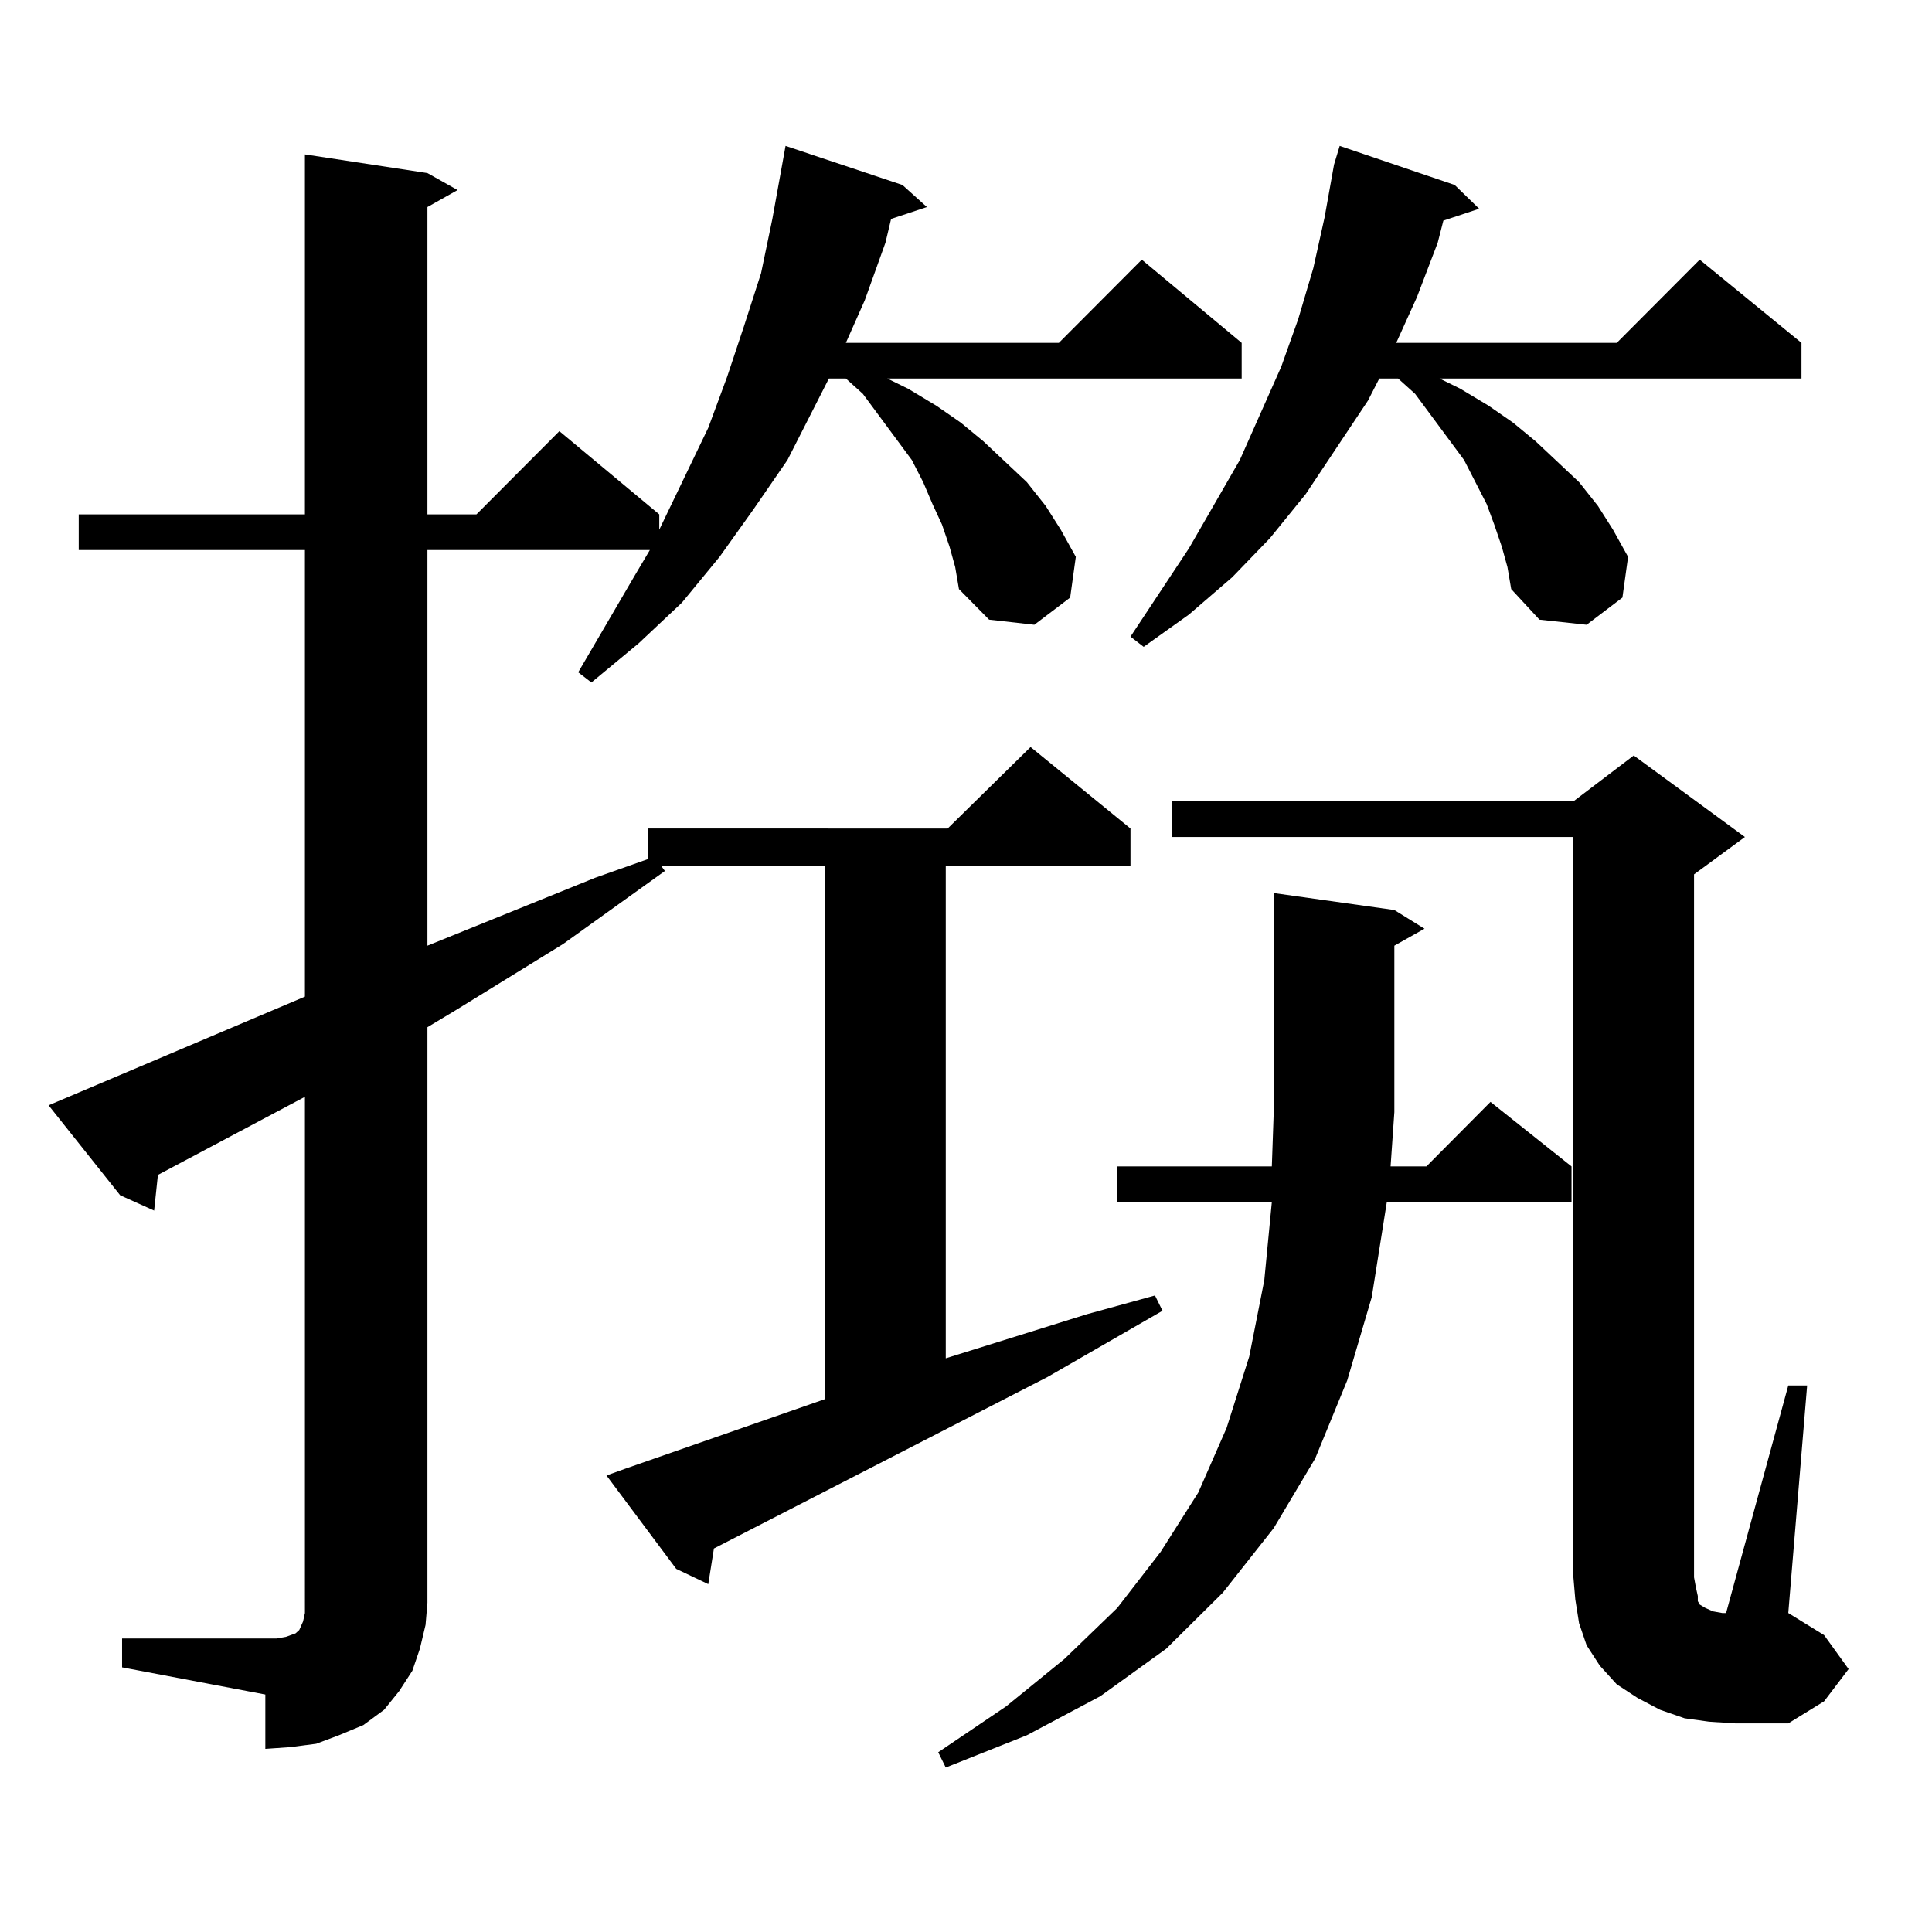 <?xml version="1.0" encoding="utf-8"?>
<!-- Generator: Adobe Illustrator 16.0.0, SVG Export Plug-In . SVG Version: 6.00 Build 0)  -->
<!DOCTYPE svg PUBLIC "-//W3C//DTD SVG 1.1//EN" "http://www.w3.org/Graphics/SVG/1.1/DTD/svg11.dtd">
<svg version="1.1" id="图层_1" xmlns="http://www.w3.org/2000/svg" xmlns:xlink="http://www.w3.org/1999/xlink" x="0px" y="0px"
	 width="1000px" height="1000px" viewBox="0 0 1000 1000" enable-background="new 0 0 1000 1000" xml:space="preserve">
<path d="M63.193,848.078h74.145h5.854l4.878-0.879l4.878-1.758l1.951-1.758l1.951-4.395l0.976-4.395v-5.273V567.707l-76.096,40.43
	l-1.951,18.457l-17.561-7.91l-37.072-46.582l132.68-56.25V284.699H40.755v-18.457h117.07V79.914l63.413,9.668l15.609,8.789
	l-15.609,8.789v159.082h25.365l42.926-43.066l51.706,43.066v7.91l25.365-52.734l9.756-26.367l8.78-26.367l8.78-27.246l5.854-28.125
	L406.6,75.52l60.486,20.215l12.683,11.426l-18.536,6.152l-2.927,12.305L447.574,155.5l-9.756,21.973H548.06l42.926-43.066
	l51.706,43.066v18.457h-183.41l10.731,5.273l14.634,8.789l12.683,8.789l11.707,9.668l22.438,21.094l9.756,12.305l7.805,12.305
	l7.805,14.063l-2.927,21.094l-18.536,14.063l-23.414-2.637l-15.609-15.82l-1.951-11.426l-2.927-10.547l-3.902-11.426l-4.878-10.547
	l-4.878-11.426l-5.854-11.426l-25.365-34.277l-8.78-7.91h-8.78l-21.463,42.188l-17.561,25.488l-17.561,24.609l-19.512,23.73
	l-22.438,21.094l-24.39,20.215l-6.829-5.273l29.268-50.098l7.805-13.184H221.238v204.785l86.827-35.156l27.316-9.668v-15.82H490.5
	l42.926-42.188l51.706,42.188v19.336h-95.607v254.883l73.169-22.852l35.121-9.668l3.902,7.91l-59.511,34.277l-172.679,88.77
	l-2.927,18.457l-16.585-7.91l-36.097-48.34l9.756-3.516l103.412-36.035V448.176h-84.876l1.951,2.637l-52.682,37.793l-55.608,34.277
	l-14.634,8.789v297.949l-0.976,11.426l-2.927,12.305l-3.902,11.426l-6.829,10.547l-7.805,9.668l-10.731,7.91l-12.683,5.273
	l-11.707,4.395l-13.658,1.758l-12.683,0.879v-28.125L63.193,863.02V848.078z M721.714,471.027l15.609,9.668l-15.609,8.789v86.133
	l-1.951,28.125h18.536l33.17-33.398l41.95,33.398v18.457h-95.607l-7.805,49.219l-12.683,43.066l-16.585,40.43l-21.463,36.035
	l-26.341,33.398l-29.268,29.004l-34.146,24.609l-38.048,20.215l-41.95,16.699l-3.902-7.91l35.121-23.73l30.243-24.609l27.316-26.367
	l22.438-29.004l19.512-30.762l14.634-33.398l11.707-36.914l7.805-39.551l3.902-40.43h-79.998v-18.457h79.998l0.976-28.125V462.238
	L721.714,471.027z M777.322,282.941l-3.902-11.426l-3.902-10.547l-11.707-22.852l-25.365-34.277l-8.78-7.91h-9.756l-5.854,11.426
	l-32.194,48.34l-18.536,22.852l-19.512,20.215l-22.438,19.336l-23.414,16.699l-6.829-5.273l30.243-45.703l26.341-45.703
	l21.463-48.34l8.78-24.609l7.805-26.367l5.854-26.367l4.878-27.246l2.927-9.668l59.511,20.215l12.683,12.305l-18.536,6.152
	l-2.927,11.426l-10.731,28.125l-10.731,23.73h114.144l42.926-43.066l52.682,43.066v18.457H745.128l10.731,5.273l14.634,8.789
	l12.683,8.789l11.707,9.668l22.438,21.094l9.756,12.305l7.805,12.305l7.805,14.063l-2.927,21.094l-18.536,14.063l-24.39-2.637
	l-14.634-15.82l-1.951-11.426L777.322,282.941z M884.637,891.145l-12.683-1.758l-12.683-4.395l-11.707-6.152l-10.731-7.031
	l-8.78-9.668l-6.829-10.547l-3.902-11.426l-1.951-12.305l-0.976-11.426V433.234h-207.8v-18.457h207.8l31.219-23.73l57.56,42.188
	l-26.341,19.336v363.867l0.976,5.273l0.976,4.395v2.637l0.976,1.758l2.927,1.758l3.902,1.758l4.878,0.879h1.951l32.194-117.773
	h9.756l-9.756,117.773l18.536,11.426l12.683,17.578l-12.683,16.699l-18.536,11.426h-27.316L884.637,891.145z"/>
</svg>

